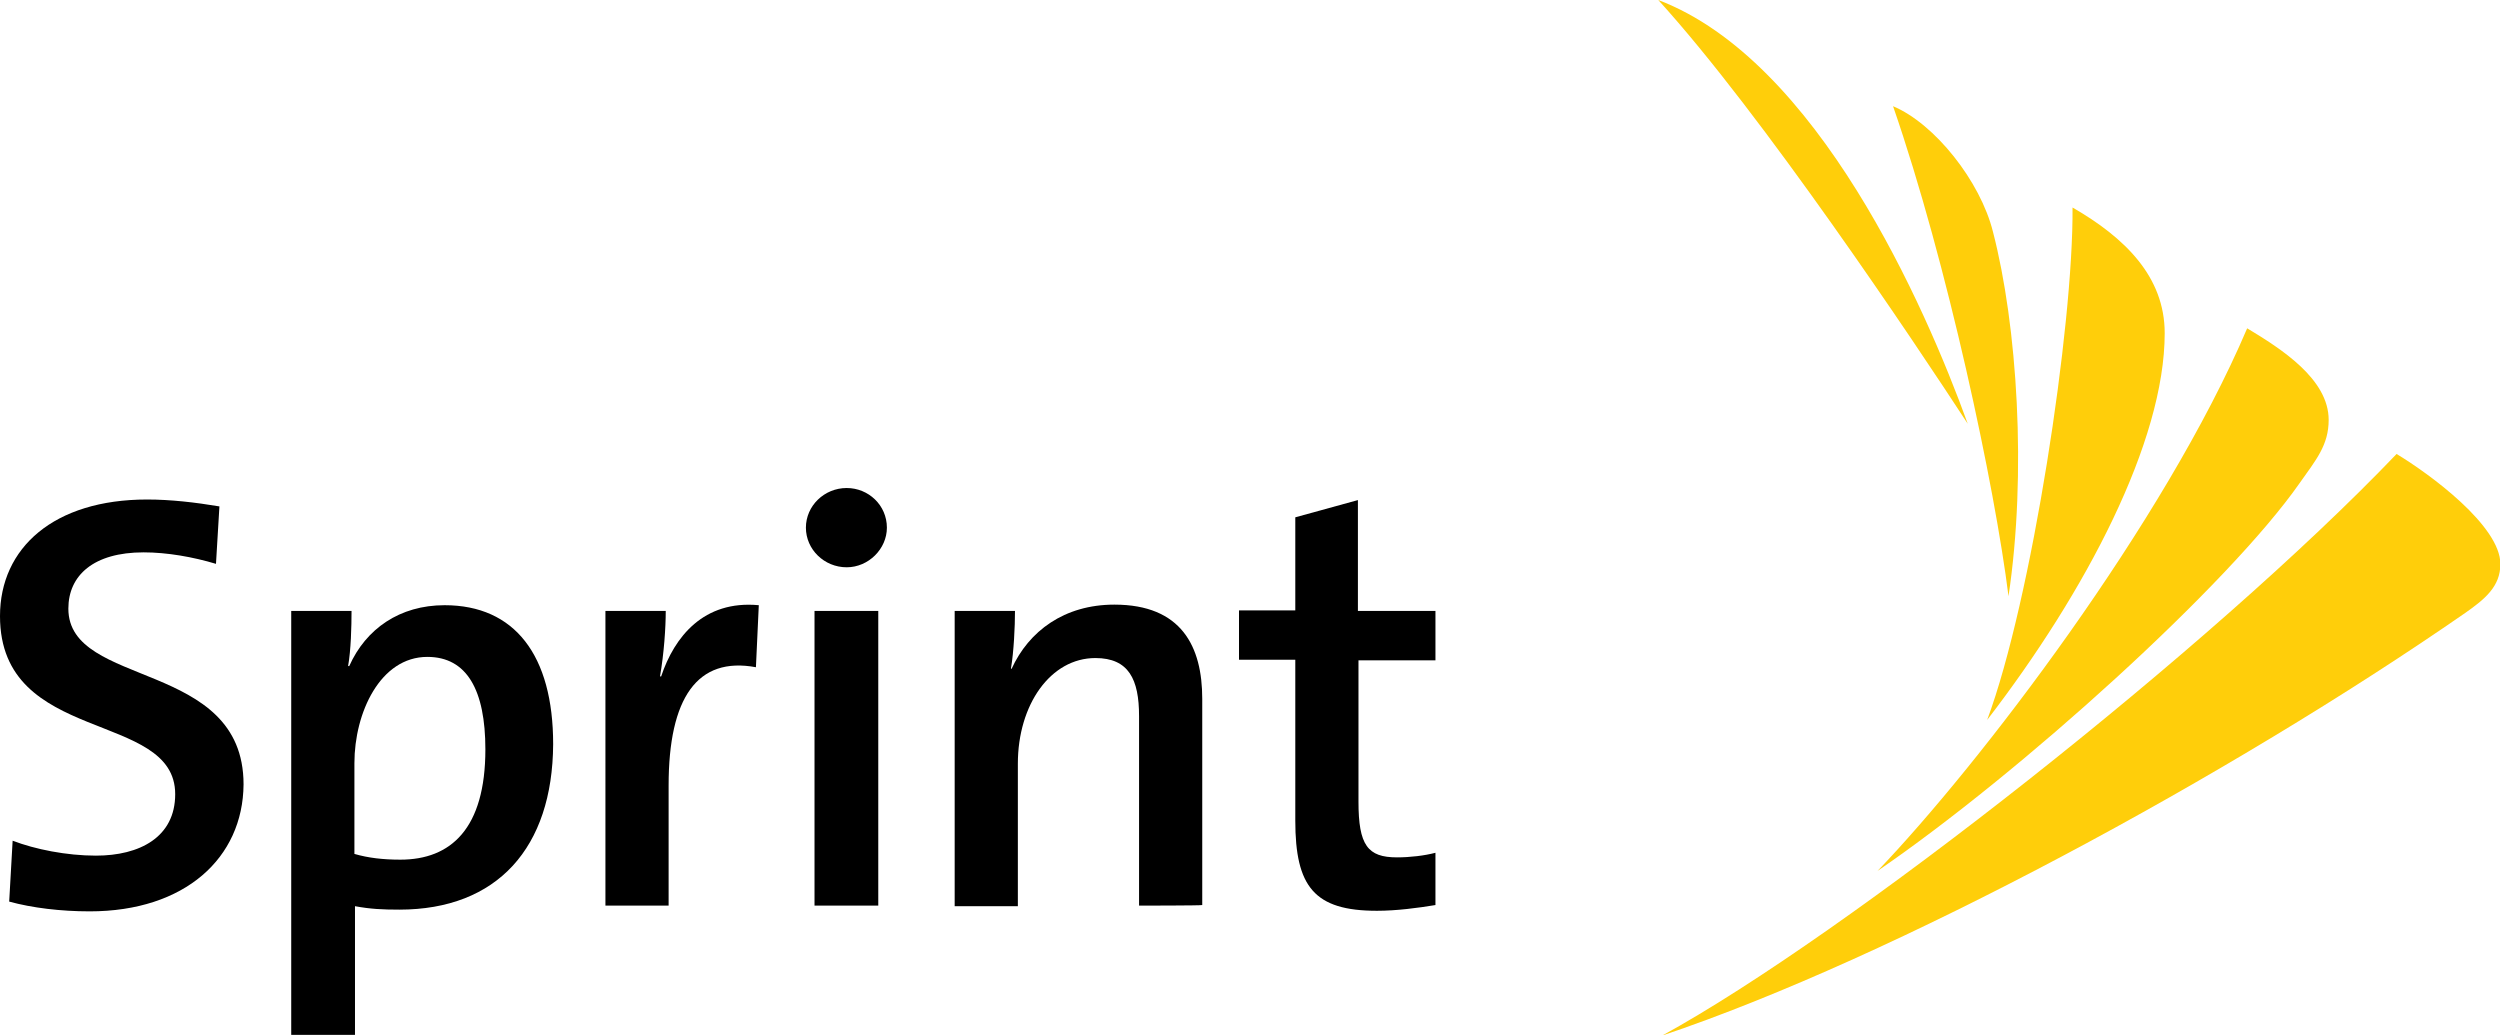 <?xml version="1.0" encoding="UTF-8" standalone="no"?>
<svg
   xmlns:dc="http://purl.org/dc/elements/1.1/"
   xmlns:cc="http://creativecommons.org/ns#"
   xmlns:rdf="http://www.w3.org/1999/02/22-rdf-syntax-ns#"
   xmlns:svg="http://www.w3.org/2000/svg"
   xmlns="http://www.w3.org/2000/svg"
   xmlns:sodipodi="http://sodipodi.sourceforge.net/DTD/sodipodi-0.dtd"
   xmlns:inkscape="http://www.inkscape.org/namespaces/inkscape"
   inkscape:version="1.0 (4035a4fb49, 2020-05-01)"
   height="733.654"
   width="1771.526"
   sodipodi:docname="Sprint_(2005).svg"
   xml:space="preserve"
   viewBox="0 0 435.228 180.244"
   y="0px"
   x="0px"
   id="Layer_1"
   version="1.0"><defs
   id="defs113">
	

		
		
		
	
			
			
			
		</defs><sodipodi:namedview
   inkscape:document-rotation="0"
   inkscape:current-layer="g102"
   inkscape:window-maximized="1"
   inkscape:window-y="-8"
   inkscape:window-x="-8"
   inkscape:cy="391.80333"
   inkscape:cx="866.72959"
   inkscape:zoom="0.61091087"
   fit-margin-bottom="0"
   fit-margin-right="0"
   fit-margin-left="0"
   fit-margin-top="0"
   showgrid="false"
   id="namedview111"
   inkscape:window-height="1009"
   inkscape:window-width="1920"
   inkscape:pageshadow="2"
   inkscape:pageopacity="0"
   guidetolerance="10"
   gridtolerance="10"
   objecttolerance="10"
   borderopacity="1"
   bordercolor="#666666"
   pagecolor="#ffffff" />
<style
   id="style2"
   type="text/css">
	.st0{fill:#E20074;}
	.st1{fill:#FFCE0A;}
</style>
<g
   transform="translate(0,62.76)"
   id="Background">
</g>
<g
   transform="translate(0,62.76)"
   id="Copy">
</g>
<g
   id="g479"><g
     transform="translate(0,62.76)"
     id="g66">
				<path
   id="path54"
   d="m 15.6,95.9 c -5,0 -10,-0.6 -14,-1.7 L 2.2,83.6 c 3.9,1.5 9.4,2.6 14.5,2.6 7.6,0 13.8,-3.2 13.8,-10.7 C 30.5,60.8 0,67 0,44.5 0,32.6 9.4,24.2 25.6,24.2 c 4.1,0 8.4,0.5 12.6,1.2 l -0.6,10 c -4,-1.2 -8.5,-2 -12.6,-2 -8.7,0 -13.1,4 -13.1,9.8 0,13.9 30.5,8.8 30.5,30.6 -0.1,12.8 -10.2,22.1 -26.8,22.1" />
				<path
   id="path56"
   d="m 74.4,51.6 c -8.2,0 -12.7,9.7 -12.7,18.5 v 15.8 c 2.4,0.7 5,1 8,1 8.8,0 14.8,-5.4 14.8,-19.2 0,-10.3 -3.2,-16.1 -10.1,-16.1 m -4.9,44 c -2.9,0 -5,-0.1 -7.7,-0.6 v 22.4 H 50.7 V 43.6 h 10.5 c 0,2.7 -0.1,6.8 -0.6,9.6 h 0.2 c 2.9,-6.5 8.8,-10.6 16.6,-10.6 12.2,0 18.9,8.7 18.9,24.2 -0.1,18 -9.7,28.8 -26.8,28.8" />
				<path
   id="path58"
   d="M 131.6,53.4 C 121.4,51.5 116.4,58.7 116.4,74 v 20.9 h -11 V 43.6 h 10.5 c 0,2.9 -0.3,7.4 -1,11.4 h 0.2 c 2.3,-6.9 7.4,-13.3 17,-12.4 z" />
				<path
   id="path60"
   d="m 141.8,43.6 h 11.1 v 43.6 7.7 h -11.1 z m 5.6,-7.6 c -3.9,0 -7.1,-3.1 -7.1,-6.9 0,-3.8 3.2,-6.9 7.1,-6.9 3.8,0 7,3 7,6.9 0,3.7 -3.2,6.9 -7,6.9" />
				<path
   id="path62"
   d="m 198.3,94.9 v -33 c 0,-6.4 -1.8,-10.1 -7.6,-10.1 -7.8,0 -13.5,8.1 -13.5,18.4 V 95 h -11 V 43.6 h 10.5 c 0,2.7 -0.2,7.1 -0.7,10 l 0.1,0.1 c 3,-6.6 9.2,-11.2 17.9,-11.2 11.7,0 15.3,7.3 15.3,16.4 v 35.9 c -0.1,0.1 -11,0.1 -11,0.1 z" />
				<path
   id="path64"
   d="m 239.7,95.8 c -10.9,0 -14.2,-4.2 -14.2,-15.7 v -28 h -9.8 v -8.6 h 9.8 V 27.3 l 10.9,-3 v 19.3 h 13.5 v 8.6 h -13.4 v 24.6 c 0,7.6 1.6,9.7 6.7,9.7 2.3,0 4.8,-0.3 6.7,-0.8 v 9.1 c -3,0.5 -6.8,1 -10.2,1" />
			</g><g
     transform="matrix(1.689,0,0,1.696,-172.576,-6.274)"
     id="g451"><g
       id="g98">
				<g
   id="g72">
					<g
   id="g70">
						<path
   id="path68"
   d="m 339.2,53.3 c -7.3,10.4 -28.7,29.7 -43.5,39.8 10.5,-10.9 29.6,-35.8 38.1,-55.7 3.5,2.1 8.4,5.2 8.4,9.4 0,2.6 -1.3,4.1 -3,6.5 z"
   class="st1" />
					</g>
				</g>
				<g
   id="g78">
					<g
   id="g76">
						<path
   id="path74"
   d="m 273.5,110 c 23.9,-8 58.6,-26.7 82.8,-43.4 2,-1.4 3.6,-2.7 3.6,-5 0,-3.9 -7.2,-9.2 -10.7,-11.3 -19,19.8 -56.8,49.4 -75.7,59.7 z"
   class="st1" />
					</g>
				</g>
				<g
   id="g84">
					<g
   id="g82">
						<path
   id="path80"
   d="m 325.3,37.9 c 0,-5.8 -4.1,-9.8 -9.5,-12.9 0.1,12.1 -4.2,40.3 -8.8,52.6 10.2,-13.2 18.3,-28.6 18.3,-39.7 z"
   class="st1" />
					</g>
				</g>
				<g
   id="g90">
					<g
   id="g88">
						<path
   id="path86"
   d="m 297.3,14.6 c 5.6,16.1 10.5,39.1 11.9,50.3 1.9,-12.6 0.9,-27.8 -1.6,-37.4 -1.3,-5.2 -6,-11.1 -10.3,-12.9 z"
   class="st1" />
					</g>
				</g>
				<g
   id="g96">
					<g
   id="g94">
						<path
   id="path92"
   d="M 305,47.2 C 300.6,35.1 289.5,9.9 273.1,3.7 283.8,15.4 299.5,38.8 305,47.2 Z"
   class="st1" />
					</g>
				</g>
			</g><g
       id="g102">
				
			</g></g></g>
<g
   transform="translate(0,62.76)"
   id="Rules">
</g>
</svg>
